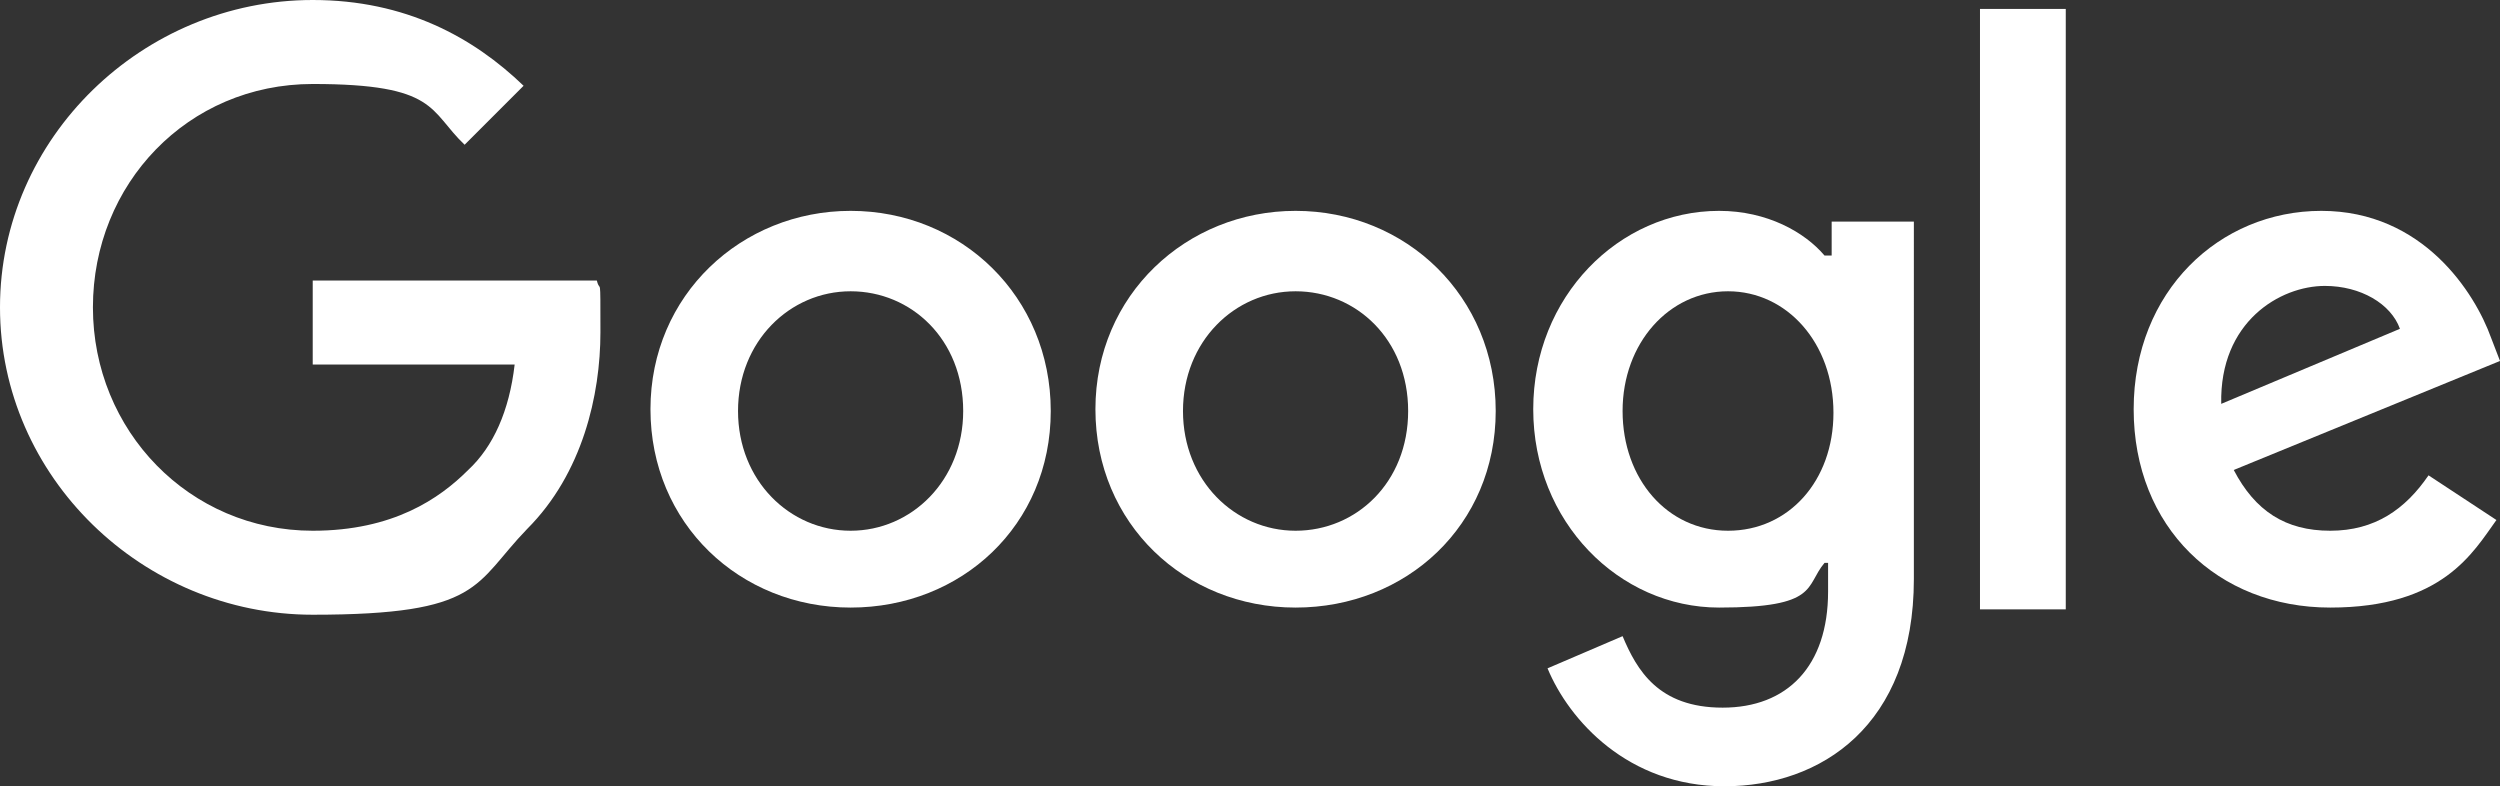 <?xml version="1.0" encoding="UTF-8"?>
<svg id="Layer_1" data-name="Layer 1" xmlns="http://www.w3.org/2000/svg" version="1.1" viewBox="0 0 139.9 44">
  <rect x="0" y="0" width="139.9" height="44" fill="#333333" stroke="none"/>
  <defs>
    <style>
      .cls-1 {
        fill: #fff;
        stroke-width: 0px;
      }
    </style>
  </defs>
  <path class="cls-1" d="M17.5,15.7v4.7h11.3c-.3,2.6-1.2,4.6-2.6,5.9-1.6,1.6-4.2,3.4-8.7,3.4-6.9,0-12.3-5.6-12.3-12.5s5.3-12.5,12.3-12.5,6.5,1.5,8.5,3.4l3.3-3.3c-2.8-2.7-6.6-4.8-11.8-4.8C8,0,0,7.7,0,17.2s8,17.2,17.5,17.2,9-1.7,12-4.8c3.1-3.1,4.1-7.5,4.1-11s0-2.1-.2-2.9c0,0-15.9,0-15.9,0Z"/>
  <path class="cls-1" d="M47.6,11.8c-6.1,0-11.2,4.7-11.2,11.1s5,11.1,11.2,11.1,11.2-4.6,11.2-11-5-11.2-11.2-11.2ZM47.6,29.7c-3.4,0-6.3-2.8-6.3-6.7s2.9-6.7,6.3-6.7,6.3,2.7,6.3,6.7c0,3.9-2.9,6.7-6.3,6.7Z"/>
  <path class="cls-1" d="M102.3,14.3h-.2c-1.1-1.3-3.2-2.5-5.9-2.5-5.6,0-10.4,4.8-10.4,11.1s4.8,11.1,10.4,11.1,4.8-1.2,5.9-2.5h.2v1.6c0,4.2-2.3,6.5-5.9,6.5s-4.8-2.1-5.6-4l-4.2,1.8c1.2,2.9,4.5,6.6,9.9,6.6s10.6-3.4,10.6-11.6V12.4h-4.6v1.9h-.2ZM96.7,29.7c-3.4,0-5.9-2.9-5.9-6.7s2.6-6.7,5.9-6.7,5.9,2.9,5.9,6.8c0,3.8-2.5,6.6-5.9,6.6Z"/>
  <path class="cls-1" d="M72.5,11.8c-6.1,0-11.2,4.7-11.2,11.1s5,11.1,11.2,11.1,11.2-4.6,11.2-11-5-11.2-11.2-11.2ZM72.5,29.7c-3.4,0-6.3-2.8-6.3-6.7s2.9-6.7,6.3-6.7,6.3,2.7,6.3,6.7-2.9,6.7-6.3,6.7Z"/>
  <path class="cls-1" d="M110.8.5h4.8v33.6h-4.8V.5Z"/>
  <path class="cls-1" d="M130.4,29.7c-2.5,0-4.2-1.1-5.4-3.4l14.9-6.1-.5-1.3c-.9-2.5-3.8-7.1-9.5-7.1s-10.5,4.5-10.5,11.1,4.7,11.1,11,11.1,8-3.1,9.3-4.9l-3.8-2.5c-1.3,1.9-3,3.1-5.5,3.1h0ZM130.1,16c2,0,3.7,1,4.2,2.4l-10,4.2c-.1-4.6,3.3-6.6,5.8-6.6Z"/>
</svg>